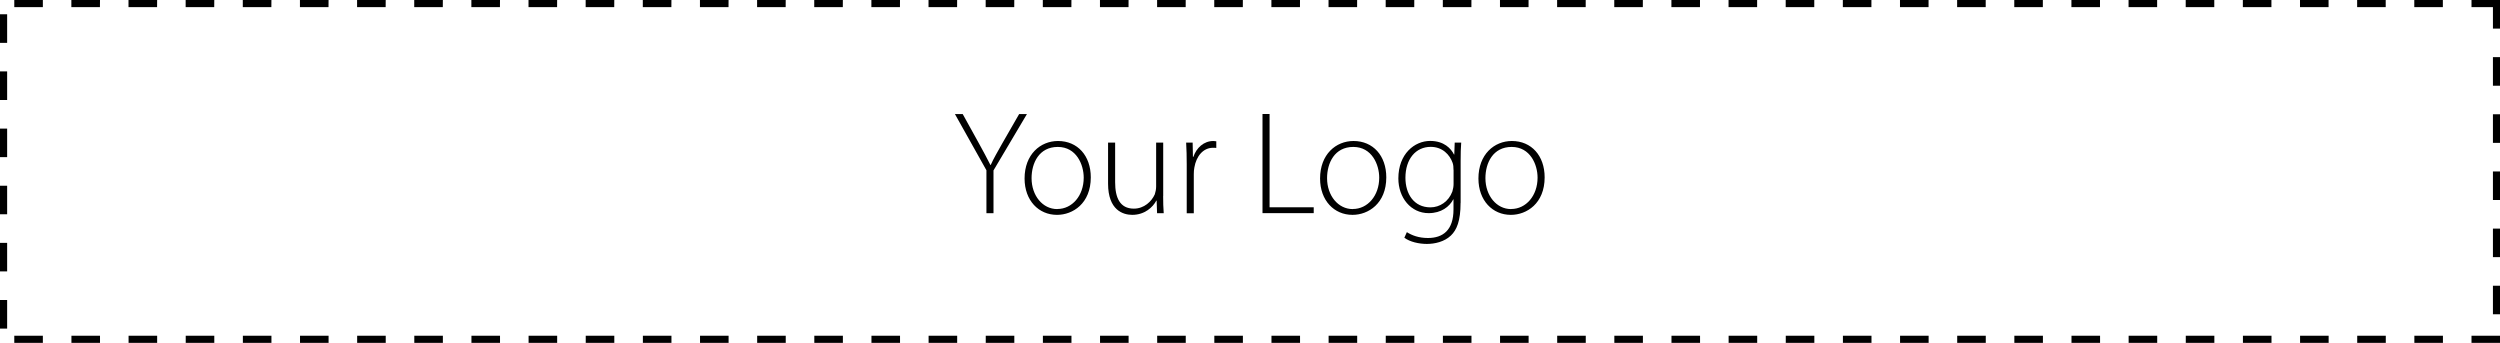 <?xml version="1.0" encoding="UTF-8"?><svg id="Layer_2" xmlns="http://www.w3.org/2000/svg" viewBox="0 0 350 48"><g id="Layer_1-2"><path d="m342,0h-4v1h4V0h0Zm-8,0h-4v1h4V0h0Zm-8,0h-4v1h4V0h0Zm-8,0h-4v1h4V0h0Zm-8,0h-4v1h4V0h0Zm-8,0h-4v1h4V0h0Zm-8,0h-4v1h4V0h0Zm-8,0h-4v1h4V0h0Zm-8,0h-4v1h4V0h0Zm-8,0h-4v1h4V0h0Zm-8,0h-4v1h4V0h0Zm-8,0h-4v1h4V0h0Zm-8,0h-4v1h4V0h0Zm-8,0h-4v1h4V0h0Zm-8,0h-4v1h4V0h0Zm-8,0h-4v1h4V0h0Zm-8,0h-4v1h4V0h0Zm-8,0h-4v1h4V0h0Zm-8,0h-4v1h4V0h0Zm-8,0h-4v1h4V0h0Zm-8,0h-4v1h4V0h0Zm-8,0h-4v1h4V0h0Zm-8,0h-4v1h4V0h0Zm-8,0h-4v1h4V0h0Zm-8,0h-4v1h4V0h0Zm-8,0h-4v1h4V0h0Zm-8,0h-4v1h4V0h0Zm-8,0h-4v1h4V0h0Zm-8,0h-4v1h4V0h0Zm-8,0h-4v1h4V0h0Zm-8,0h-4v1h4V0h0Zm-8,0h-4v1h4V0h0Zm-8,0h-4v1h4V0h0Zm-8,0h-4v1h4V0h0Zm-8,0h-4v1h4V0h0Zm-8,0h-4v1h4V0h0Zm-8,0h-4v1h4V0h0Zm-8,0h-4v1h4V0h0Zm-8,0h-4v1h4V0h0Zm-8,0h-4v1h4V0h0Zm-8,0h-4v1h4V0h0Zm-8,0h-4v1h4V0h0ZM6,0H2v1h4V0h0ZM1,2H0v4h1V2h0Zm0,8H0v4h1v-4h0Zm0,8H0v4h1v-4h0Zm0,8H0v4h1v-4h0Zm0,8H0v4h1v-4h0Zm0,8H0v4h1v-4h0Zm5,5H2v1h4v-1h0Zm8,0h-4v1h4v-1h0Zm8,0h-4v1h4v-1h0Zm8,0h-4v1h4v-1h0Zm8,0h-4v1h4v-1h0Zm8,0h-4v1h4v-1h0Zm8,0h-4v1h4v-1h0Zm8,0h-4v1h4v-1h0Zm8,0h-4v1h4v-1h0Zm8,0h-4v1h4v-1h0Zm8,0h-4v1h4v-1h0Zm8,0h-4v1h4v-1h0Zm8,0h-4v1h4v-1h0Zm8,0h-4v1h4v-1h0Zm8,0h-4v1h4v-1h0Zm8,0h-4v1h4v-1h0Zm8,0h-4v1h4v-1h0Zm8,0h-4v1h4v-1h0Zm8,0h-4v1h4v-1h0Zm8,0h-4v1h4v-1h0Zm8,0h-4v1h4v-1h0Zm8,0h-4v1h4v-1h0Zm8,0h-4v1h4v-1h0Zm8,0h-4v1h4v-1h0Zm8,0h-4v1h4v-1h0Zm8,0h-4v1h4v-1h0Zm8,0h-4v1h4v-1h0Zm8,0h-4v1h4v-1h0Zm8,0h-4v1h4v-1h0Zm8,0h-4v1h4v-1h0Zm8,0h-4v1h4v-1h0Zm8,0h-4v1h4v-1h0Zm8,0h-4v1h4v-1h0Zm8,0h-4v1h4v-1h0Zm8,0h-4v1h4v-1h0Zm8,0h-4v1h4v-1h0Zm8,0h-4v1h4v-1h0Zm8,0h-4v1h4v-1h0Zm8,0h-4v1h4v-1h0Zm8,0h-4v1h4v-1h0Zm8,0h-4v1h4v-1h0Zm8,0h-4v1h4v-1h0Zm8,0h-4v1h4v-1h0Zm8,0h-4v1h4v-1h0Zm0-7h-1v4h1v-4h0Zm0-8h-1v4h1v-4h0Zm0-8h-1v4h1v-4h0Zm0-8h-1v4h1v-4h0Zm0-8h-1v4h1v-4h0Zm0-8h-4v1h3v3h1V0h0Z"/><path d="m138.1,29.85v-6.01l-4.41-7.87h1.09l2.29,4.14c.6,1.09,1.09,2,1.59,2.99h.04c.41-.93.99-1.89,1.61-3.01l2.37-4.12h1.09l-4.68,7.89v5.99h-.99Z"/><path d="m147.97,30.08c-2.55,0-4.53-2-4.53-5.09,0-3.38,2.22-5.25,4.68-5.25,2.74,0,4.59,2.06,4.59,5.09,0,3.67-2.53,5.25-4.72,5.25h-.02Zm.06-.82c2.06,0,3.69-1.85,3.69-4.39,0-1.81-1.01-4.3-3.63-4.3s-3.67,2.25-3.67,4.37c0,2.47,1.57,4.33,3.58,4.33h.02Z"/><path d="m162.84,27.44c0,.87.02,1.65.08,2.41h-.93l-.06-1.77h-.04c-.49.93-1.63,2-3.38,2-1.26,0-3.38-.64-3.38-4.37v-5.75h.99v5.56c0,2.14.66,3.69,2.62,3.69,1.44,0,2.49-1.01,2.93-2,.1-.31.19-.7.19-1.09v-6.16h.99v7.48Z"/><path d="m166.14,22.93c0-.99-.02-2-.08-2.97h.91l.04,2h.06c.43-1.26,1.46-2.22,2.8-2.22.14,0,.29.02.41.04v.93c-.14-.02-.29-.02-.47-.02-1.36,0-2.33,1.17-2.6,2.76-.06.29-.08.62-.08.95v5.46h-.99v-6.92Z"/><path d="m176.75,15.96h.99v13.06h6.18v.82h-7.17v-13.88Z"/><path d="m189.34,30.08c-2.55,0-4.53-2-4.53-5.09,0-3.38,2.22-5.25,4.68-5.25,2.74,0,4.59,2.06,4.59,5.09,0,3.67-2.53,5.25-4.72,5.25h-.02Zm.06-.82c2.06,0,3.69-1.85,3.69-4.39,0-1.81-1.01-4.3-3.63-4.3s-3.67,2.25-3.67,4.37c0,2.47,1.57,4.33,3.58,4.33h.02Z"/><path d="m204.48,28.41c0,2.53-.54,3.79-1.36,4.57-.91.87-2.25,1.17-3.36,1.17s-2.39-.29-3.15-.87l.35-.78c.7.45,1.67.82,2.95.82,2.08,0,3.58-1.07,3.58-4v-1.4h-.04c-.52,1.01-1.67,1.92-3.44,1.92-2.49,0-4.24-2.16-4.24-4.86,0-3.44,2.27-5.25,4.45-5.25,1.96,0,2.92,1.07,3.34,1.9h.04l.06-1.67h.91c-.06.74-.08,1.52-.08,2.55v5.89Zm-.99-4.63c0-.37-.02-.68-.12-.97-.41-1.17-1.44-2.25-3.07-2.25-2.1,0-3.54,1.71-3.54,4.33,0,2.23,1.17,4.14,3.5,4.14,1.32,0,2.55-.82,3.07-2.22.1-.33.17-.7.17-1.05v-1.98Z"/><path d="m211.51,30.08c-2.55,0-4.53-2-4.53-5.09,0-3.38,2.22-5.25,4.68-5.25,2.74,0,4.59,2.06,4.59,5.09,0,3.67-2.53,5.25-4.72,5.25h-.02Zm.06-.82c2.06,0,3.69-1.85,3.69-4.39,0-1.81-1.01-4.3-3.63-4.3s-3.67,2.25-3.67,4.37c0,2.47,1.57,4.33,3.58,4.33h.02Z"/></g></svg>